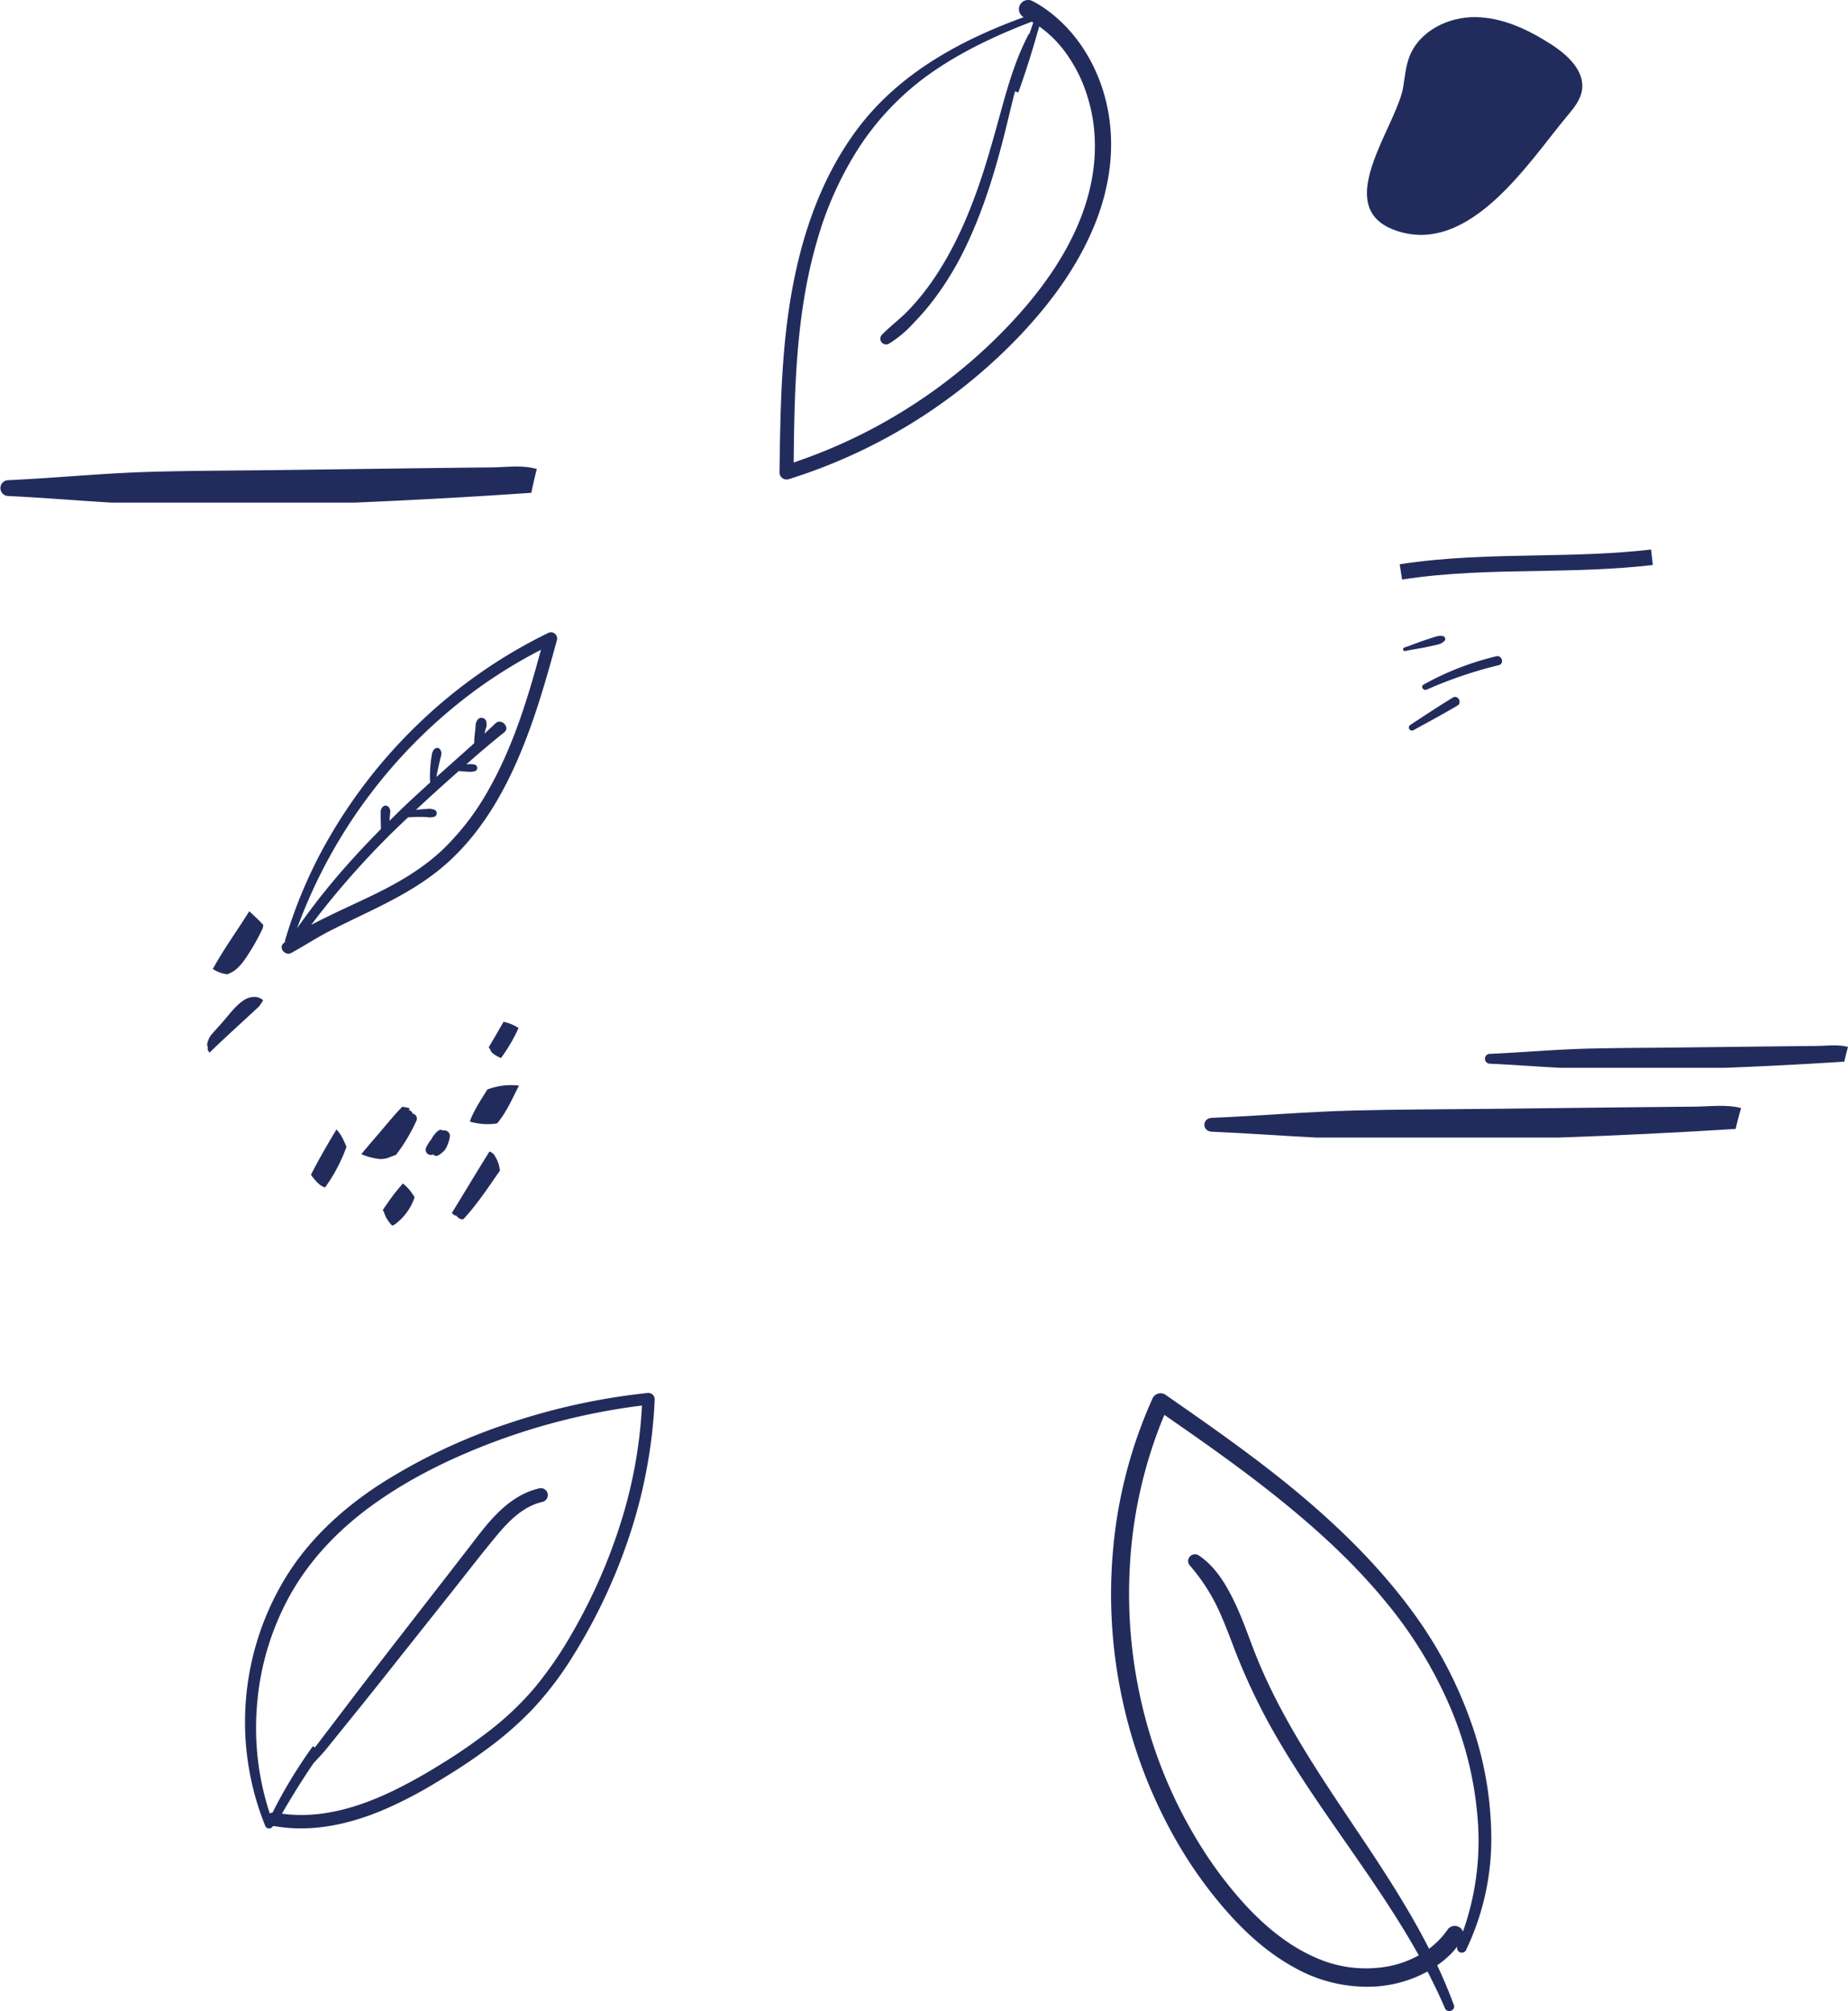 <?xml version="1.0" encoding="UTF-8"?> <svg xmlns="http://www.w3.org/2000/svg" viewBox="0 0 597.75 650.37"> <defs> <style>.cls-1{fill:#222c5c;}</style> </defs> <title>Ресурс 33</title> <g id="Слой_2" data-name="Слой 2"> <g id="OBJECTS"> <path class="cls-1" d="M445.22,49.74c3.17-8,7.79-16.12,8.68-21.74.52-3.32.82-6.71,2.05-9.83C459.18,10,468.49,5.41,477.28,5.53s17.08,4.08,24.48,8.83c5.31,3.42,10.93,8.61,9.94,14.85-.5,3.13-2.62,5.73-4.66,8.16C494.76,52,475.41,83,451.38,74.51,439.4,70.29,441.1,60.12,445.22,49.74Z"></path> <path class="cls-1" d="M466.76,205.73a4.14,4.14,0,0,0-1.75,0,15,15,0,0,0-1.62.46l-3,1c-2.06.7-4.06,1.55-6.13,2.22a.58.58,0,0,0,.31,1.12c2.12-.47,4.28-.74,6.41-1.18l3.06-.67a13,13,0,0,0,1.63-.41,4.19,4.19,0,0,0,1.47-.92A.93.93,0,0,0,466.76,205.73Z"></path> <path class="cls-1" d="M469.92,225.6c-4.68,2.85-9.24,5.88-13.82,8.88a1,1,0,0,0,1,1.71c4.79-2.63,9.61-5.23,14.32-8C473.06,227.19,471.55,224.61,469.92,225.6Z"></path> <path class="cls-1" d="M484,212.24a92,92,0,0,0-23.5,9.14c-1.09.6-.13,2.13,1,1.64a137.87,137.87,0,0,1,23.33-7.92C486.64,214.63,485.85,211.81,484,212.24Z"></path> <path class="cls-1" d="M453.52,187.43l-.78-4.94c14.69-2.31,29.74-2.6,44.3-2.87,12.16-.23,24.75-.47,37-1.9l.58,5c-12.45,1.46-25.16,1.7-37.45,1.94C482.75,184.89,467.87,185.17,453.52,187.43Z"></path> <path class="cls-1" d="M161.6,377.9a9.91,9.91,0,0,0-1.63-4.19l0,0a.34.34,0,0,0,0-.1l0,0a3.63,3.63,0,0,0-1.64-1.22c-4.12,6.56-8.07,13.24-12.15,19.83a2.22,2.22,0,0,0,1.54,1,2.22,2.22,0,0,0,2.12,1.09c4.5-4.79,8.19-10.47,11.91-15.8C161.65,378.34,161.64,378.12,161.6,377.9Z"></path> <path class="cls-1" d="M160.77,363.32c.25-.31.51-.6.75-.92,2.65-3.44,4.34-7.47,6.35-11.32a21.78,21.78,0,0,0-10.24,1.26c-1.09,1.8-2.25,3.55-3.29,5.38-.61,1.08-1.2,2.17-1.7,3.3a10,10,0,0,0-.64,1.7A20.47,20.47,0,0,0,160.77,363.32Z"></path> <path class="cls-1" d="M158.5,339.34a8.17,8.17,0,0,0,.56,1l0,0,.07.05.2.18c.18.15.35.29.54.43l.06.05h0l.28.18.59.34c.41.22.83.42,1.25.6h0a54.94,54.94,0,0,0,5.69-9.72,14.29,14.29,0,0,0-4.87-2c-1.58,2.75-3.16,5.5-4.78,8.23A6.11,6.11,0,0,1,158.5,339.34Z"></path> <path class="cls-1" d="M80.63,294.7c-3.89,6.24-8.27,12.22-11.8,18.67a12.78,12.78,0,0,0,2.87,1.35,15.92,15.92,0,0,0,1.77.37,10,10,0,0,0,2.07-1c2.42-1.64,4-4.27,5.55-6.71a70.31,70.31,0,0,0,3.77-6.93,2.78,2.78,0,0,0,.27-1.37C83.71,297.54,82.17,296.12,80.63,294.7Z"></path> <path class="cls-1" d="M134.06,360.36a1.54,1.54,0,0,0-.6-.21,1.71,1.71,0,0,0-.69-.94,1.45,1.45,0,0,0-.56-.22l.15-.2a1,1,0,0,0,.17-.33,8.07,8.07,0,0,0-1.52-.4c-.31-.05-.63-.08-.94-.1-2.92,3-5.55,6.35-8.29,9.49q-2.49,2.87-4.92,5.81a22.7,22.7,0,0,0,5.53,1.52,7.19,7.19,0,0,0,3.47-.46c.76-.3,1.49-.59,2.24-.85a56.15,56.15,0,0,0,6.66-11.19A1.67,1.67,0,0,0,134.06,360.36Z"></path> <path class="cls-1" d="M124.13,391.83a13.1,13.1,0,0,0,.63,1.61c0,.12.11.23.16.34s.12.2.13.23c.12.19.24.39.37.58a14.3,14.3,0,0,0,.88,1.17c.14.16.28.33.43.49l0,.05.06.06,0,0a2.56,2.56,0,0,0,1-.46,17.82,17.82,0,0,0,6.32-8.71c-.21-.34-.42-.68-.65-1a14.6,14.6,0,0,0-3.13-3.45,60,60,0,0,0-5.08,6.49c-.51.7-1,1.43-1.45,2.17A1.27,1.27,0,0,1,124.13,391.83Z"></path> <path class="cls-1" d="M144.67,365.84a1.8,1.8,0,0,0-1.35-.22,1.52,1.52,0,0,0-.36-.18,1.39,1.39,0,0,0-1.32.31,4.88,4.88,0,0,0-.85.85s-.19.2,0,0a1.45,1.45,0,0,0-.16.18,5.3,5.3,0,0,0-.42.52,7.89,7.89,0,0,0-.69,1.16,11.51,11.51,0,0,0-1.79,2.9,1.61,1.61,0,0,0,0,.87,1.68,1.68,0,0,0,2.4,1.09h0l0,.06a1.37,1.37,0,0,0,1.63.27,11,11,0,0,0,1.47-1.07,4.67,4.67,0,0,0,1.17-1.54,11.37,11.37,0,0,0,1.13-3.69A1.76,1.76,0,0,0,144.67,365.84Z"></path> <path class="cls-1" d="M79.18,323.27c-2.84,1.72-5,4.78-7.18,7.26-1.12,1.29-2.28,2.57-3.43,3.84a7,7,0,0,0-1.56,3.3,2.3,2.3,0,0,0,.21,1,1.79,1.79,0,0,0,.57,1.74l0,0c5.24-5.12,10.73-10,16.07-15,.43-.63.85-1.26,1.25-1.91C83.6,322,81.05,322.15,79.18,323.27Z"></path> <path class="cls-1" d="M110.64,367.78a12.72,12.72,0,0,0-1.81-2.51c-2.87,4.77-5.69,9.6-8.24,14.63a16.12,16.12,0,0,0,2.33,2.77,5.66,5.66,0,0,0,2.24,1.35h0a54.06,54.06,0,0,0,6.91-13.12A33,33,0,0,0,110.64,367.78Z"></path> <path class="cls-1" d="M2.47,160.4c11.21.52,22.4,1.49,33.61,2.14h78.67q28.58-1.2,57.11-3.17c.54-2.57,1.1-5.14,1.77-7.68-4.62-1.39-10-.58-14.78-.53-7.64.07-15.28.17-22.92.26L91.44,152c-14.37.19-28.77.19-43.14.6-15.33.45-30.54,2-45.83,2.7A2.56,2.56,0,0,0,2.47,160.4Z"></path> <path class="cls-1" d="M392,366c11.22.46,22.4,1.31,33.62,1.88h78.66q28.57-1,57.12-2.79c.53-2.26,1.1-4.52,1.76-6.75-4.62-1.22-10-.51-14.78-.46q-11.46.09-22.91.23l-44.49.5c-14.38.16-28.77.16-43.14.53-15.34.39-30.55,1.74-45.84,2.37C388.75,361.64,388.75,365.86,392,366Z"></path> <path class="cls-1" d="M481.9,344c7.6.33,15.16.93,22.76,1.33H557.9q19.33-.75,38.65-2c.36-1.59.75-3.18,1.2-4.75-3.13-.86-6.78-.36-10-.33l-15.52.17-30.11.35c-9.73.11-19.47.11-29.19.37-10.38.28-20.68,1.23-31,1.67A1.58,1.58,0,1,0,481.9,344Z"></path> <path class="cls-1" d="M211.47,457.6c.13-1.69.23-3.4.3-5.1a2.08,2.08,0,0,0-2.43-2,210,210,0,0,0-45,9.86,184.77,184.77,0,0,0-40.94,19.33c-12.13,7.8-22.87,17.57-30.45,29.57a89.67,89.67,0,0,0-8.88,76.61c.54,1.57,1.13,3.13,1.75,4.67a1.33,1.33,0,0,0,2.41.05,1.13,1.13,0,0,0,.41-.05c12.32,2.22,24.69-.66,35.71-5.37a135.56,135.56,0,0,0,16.11-8.34c5.74-3.43,11.39-7,16.76-11a110.87,110.87,0,0,0,15.22-13.27A108.44,108.44,0,0,0,185,536.09a181.4,181.4,0,0,0,18-37.64A163.89,163.89,0,0,0,211.47,457.6Zm-27,71.58a121.88,121.88,0,0,1-11.53,16.61,96,96,0,0,1-14.18,13.58,171.53,171.53,0,0,1-16.3,11.26,163,163,0,0,1-15.59,8.65c-10.3,4.92-21.79,8.57-33.68,7.49-.65-.06-1.31-.14-2-.23,3.22-5.57,6.59-11,10.24-16.35a.86.86,0,0,0,.14-.13c1.32-1.47,2.69-2.84,3.94-4.38l3.8-4.71,7.49-9.27c4.94-6.12,9.8-12.3,14.7-18.46l14.67-18.47c4.7-5.92,9.31-11.92,14.13-17.74,4-4.83,8.69-9.86,15.27-11.35a2.25,2.25,0,0,0-1-4.38c-6.52,1.46-11.49,5.56-15.71,10.23-2.2,2.43-4.15,5-6.15,7.61l-7.4,9.57c-9.84,12.7-19.73,25.36-29.5,38.1-2.75,3.59-5.47,7.19-8.21,10.78l-4.17,5.48c-.52.69-1.08,1.38-1.6,2.08-.21-.15-.42-.28-.63-.44l-.38.54a158.94,158.94,0,0,0-12.65,20.9,2,2,0,0,0-.89.36,88.17,88.17,0,0,1-4.12-35.39A87.16,87.16,0,0,1,94.31,515c6.81-11.84,16.58-21.63,28-29.56,11.86-8.27,25.27-14.64,39-19.69a211.49,211.49,0,0,1,43.25-10.8c1-.15,2.06-.26,3.09-.39a151.18,151.18,0,0,1-6.77,37.58A177.22,177.22,0,0,1,184.45,529.18Z"></path> <path class="cls-1" d="M358,33.85C355.25,21.48,348.36,10,337.91,2.72A32.68,32.68,0,0,0,334,.37,3,3,0,0,0,330,1.43,3,3,0,0,0,331,5.5l.11.06C310.63,13,291,23.68,277.59,41.38c-14.43,19.1-20.8,42.83-23.4,66.29-1.65,15-1.85,30.05-2.05,45.09A2.29,2.29,0,0,0,255,155a175.79,175.79,0,0,0,39.67-18,175.81,175.81,0,0,0,34.17-27.37C339,99.08,348,87.18,353.68,73.63,359,61,361,47.27,358,33.85Zm-7.67,34.62c-4.67,13-12.91,24.66-22.23,34.8a169.34,169.34,0,0,1-31.79,27,170.73,170.73,0,0,1-37.59,18.61l-2,.7c.24-24.18.77-48.65,7.65-72a112.16,112.16,0,0,1,13.73-30.25,88.84,88.84,0,0,1,23-23.7c10-7,21.24-12.27,32.64-16.62l.47.29c-.39,1.18-.8,2.36-1.2,3.54a.79.79,0,0,0-.34.34c-3.79,7.22-6.19,15-8.36,22.8-1.93,7-3.84,14-6,20.86-4.16,13-9.46,25.84-17.43,37a77.53,77.53,0,0,1-7.19,8.66c-2.67,2.76-5.74,5-8.43,7.76a1.86,1.86,0,0,0,2.24,2.91,36.4,36.4,0,0,0,8-6.69,81.28,81.28,0,0,0,6.64-7.73,98.91,98.91,0,0,0,10.53-17.56c6.08-12.82,10-26.46,13.31-40.21.76-3.15,1.52-6.32,2.34-9.47.31.11.61.22.91.35l.14.06c2.55-7,4.74-14.17,6.77-21.37A36.85,36.85,0,0,1,344,16.11a47.68,47.68,0,0,1,7.83,15.39C355.58,43.71,354.6,56.53,350.32,68.47Z"></path> <path class="cls-1" d="M177.18,204.77A163.77,163.77,0,0,0,134.38,235a166.18,166.18,0,0,0-31.18,41.83,154.38,154.38,0,0,0-11,27.29,1.2,1.2,0,0,0,0,.52l-.44.35c-1.8,1.55.5,4.27,2.46,3.19,4.25-2.33,8.3-5,12.62-7.2s8.73-4.29,13.11-6.42c8.54-4.15,16.94-8.66,24.12-14.95,13.21-11.57,21.39-27.6,27.3-43.87,3.42-9.41,6.14-19.06,8.76-28.71A2,2,0,0,0,177.18,204.77Zm-18.8,50a83,83,0,0,1-15.19,20c-6.77,6.4-14.83,11-23.18,15-4.76,2.3-9.6,4.46-14.34,6.8-1.67.82-3.34,1.65-5,2.52A271.49,271.49,0,0,1,132,264.33c1.27-.09,2.54-.13,3.81-.14.73,0,1.46,0,2.19.05a5.28,5.28,0,0,0,2.65-.15,1.26,1.26,0,0,0,0-2.16,4.76,4.76,0,0,0-2.65-.29c-.76,0-1.52.07-2.28.14l-1.18.14c4.17-3.91,8.41-7.74,12.67-11.52l1.18-1.05c.26,0,.52.08.78.1.47,0,.94.05,1.41.07l1.37.08a6.71,6.71,0,0,0,1.6-.18,1.11,1.11,0,0,0,.82-1.07,1.13,1.13,0,0,0-.82-1.07,6.82,6.82,0,0,0-1.55-.17l-1.14.06c4-3.54,8.05-7,12.25-10.34,2-1.59-.95-4.73-2.88-2.88-1.16,1.12-2.33,2.22-3.52,3.32.1-.39.19-.78.29-1.16s.2-.67.3-1a3.28,3.28,0,0,0,.06-1.36,1.61,1.61,0,0,0-3-.81c-.09.17-.18.33-.26.5a2.58,2.58,0,0,0-.26,1.05c0,.34,0,.69-.07,1,0,.67-.14,1.33-.21,2s-.13,1.32-.17,2c0,.28,0,.57,0,.85-4.05,3.67-8.16,7.29-12.23,10.94.2-1.12.42-2.23.67-3.33.19-.84.38-1.68.58-2.51.25-1,.65-2,0-3a1.14,1.14,0,0,0-1.56-.41c-1,.61-1.1,1.59-1.27,2.66s-.27,1.89-.35,2.84-.12,1.77-.15,2.66,0,1.78.05,2.67a1.08,1.08,0,0,0,0,.19c-2.19,2-4.38,4-6.53,6s-4.43,4.24-6.61,6.4l0-.36c.07-.57.12-1.14.17-1.71,0-.29.07-.59.09-.89a2.34,2.34,0,0,0-.4-1.3,1.32,1.32,0,0,0-1.13-.65,1.37,1.37,0,0,0-1.13.65,2.14,2.14,0,0,0-.45,1.3c0,.3,0,.59,0,.89,0,.57,0,1.14,0,1.71l.06,1.72,0,.89,0,.42c-5.73,5.8-11.26,11.79-16.46,18.08q-5.59,6.78-10.64,14a166.63,166.63,0,0,1,58.11-77.3,159.42,159.42,0,0,1,20.76-12.76C170.84,225.48,166.16,240.86,158.38,254.79Z"></path> <path class="cls-1" d="M470.24,648.36c-1.6-4.35-3.4-8.6-5.36-12.78a33.59,33.59,0,0,0,4-3.27,22.83,22.83,0,0,0,2.51-2.87,1.53,1.53,0,0,0,2.79,1.24,83,83,0,0,0,8.19-36.87,113.3,113.3,0,0,0-6.9-37.82,136.87,136.87,0,0,0-18.89-35.19c-9.86-13.38-21.7-25.23-34.34-36s-26.3-20.52-40-30.07l-5.07-3.53a2.85,2.85,0,0,0-4.35,1A151.26,151.26,0,0,0,360.14,500,160.49,160.49,0,0,0,363,549.45a158.76,158.76,0,0,0,17.81,46.39,140,140,0,0,0,14.7,20.8c6.67,7.8,14.28,14.85,23.35,19.76a47.75,47.75,0,0,0,26.53,6,40.41,40.41,0,0,0,16.34-4.82c2,3.87,3.91,7.81,5.63,11.84C468.1,651.23,470.93,650.24,470.24,648.36ZM449.63,635.8a39.89,39.89,0,0,1-24-2.68c-8.83-3.82-16.36-10.09-22.85-17.1a130.64,130.64,0,0,1-15-20,150.75,150.75,0,0,1-18.14-43.62A157,157,0,0,1,365.49,506a147.82,147.82,0,0,1,10.19-46.14c.31-.76.63-1.52.95-2.28,12.45,8.61,24.85,17.32,36.66,26.8,12.61,10.12,24.63,21.07,34.89,33.59a139,139,0,0,1,21,34.35A114.26,114.26,0,0,1,478,588.75a87.7,87.7,0,0,1-4.8,35.93,2.64,2.64,0,0,0-.83-1.2,2.87,2.87,0,0,0-4,.36,26.75,26.75,0,0,1-6.13,6.38c-6.93-13.61-15.41-26.43-23.93-39.11C426.27,573.15,414,555,406,534.74c-2.22-5.66-4.16-11.46-6.83-16.93-2.75-5.65-6-11.06-11.24-14.67a2.24,2.24,0,0,0-2.89.07,2.19,2.19,0,0,0-.34,2.87A61.72,61.72,0,0,1,393.39,519c2.35,4.83,4.21,9.88,6.13,14.89a199.71,199.71,0,0,0,14.33,29.45c11,18.66,24.31,35.82,36,54,3.17,4.92,6.21,9.92,9.06,15A32.46,32.46,0,0,1,449.63,635.8Z"></path> </g> </g> </svg> 